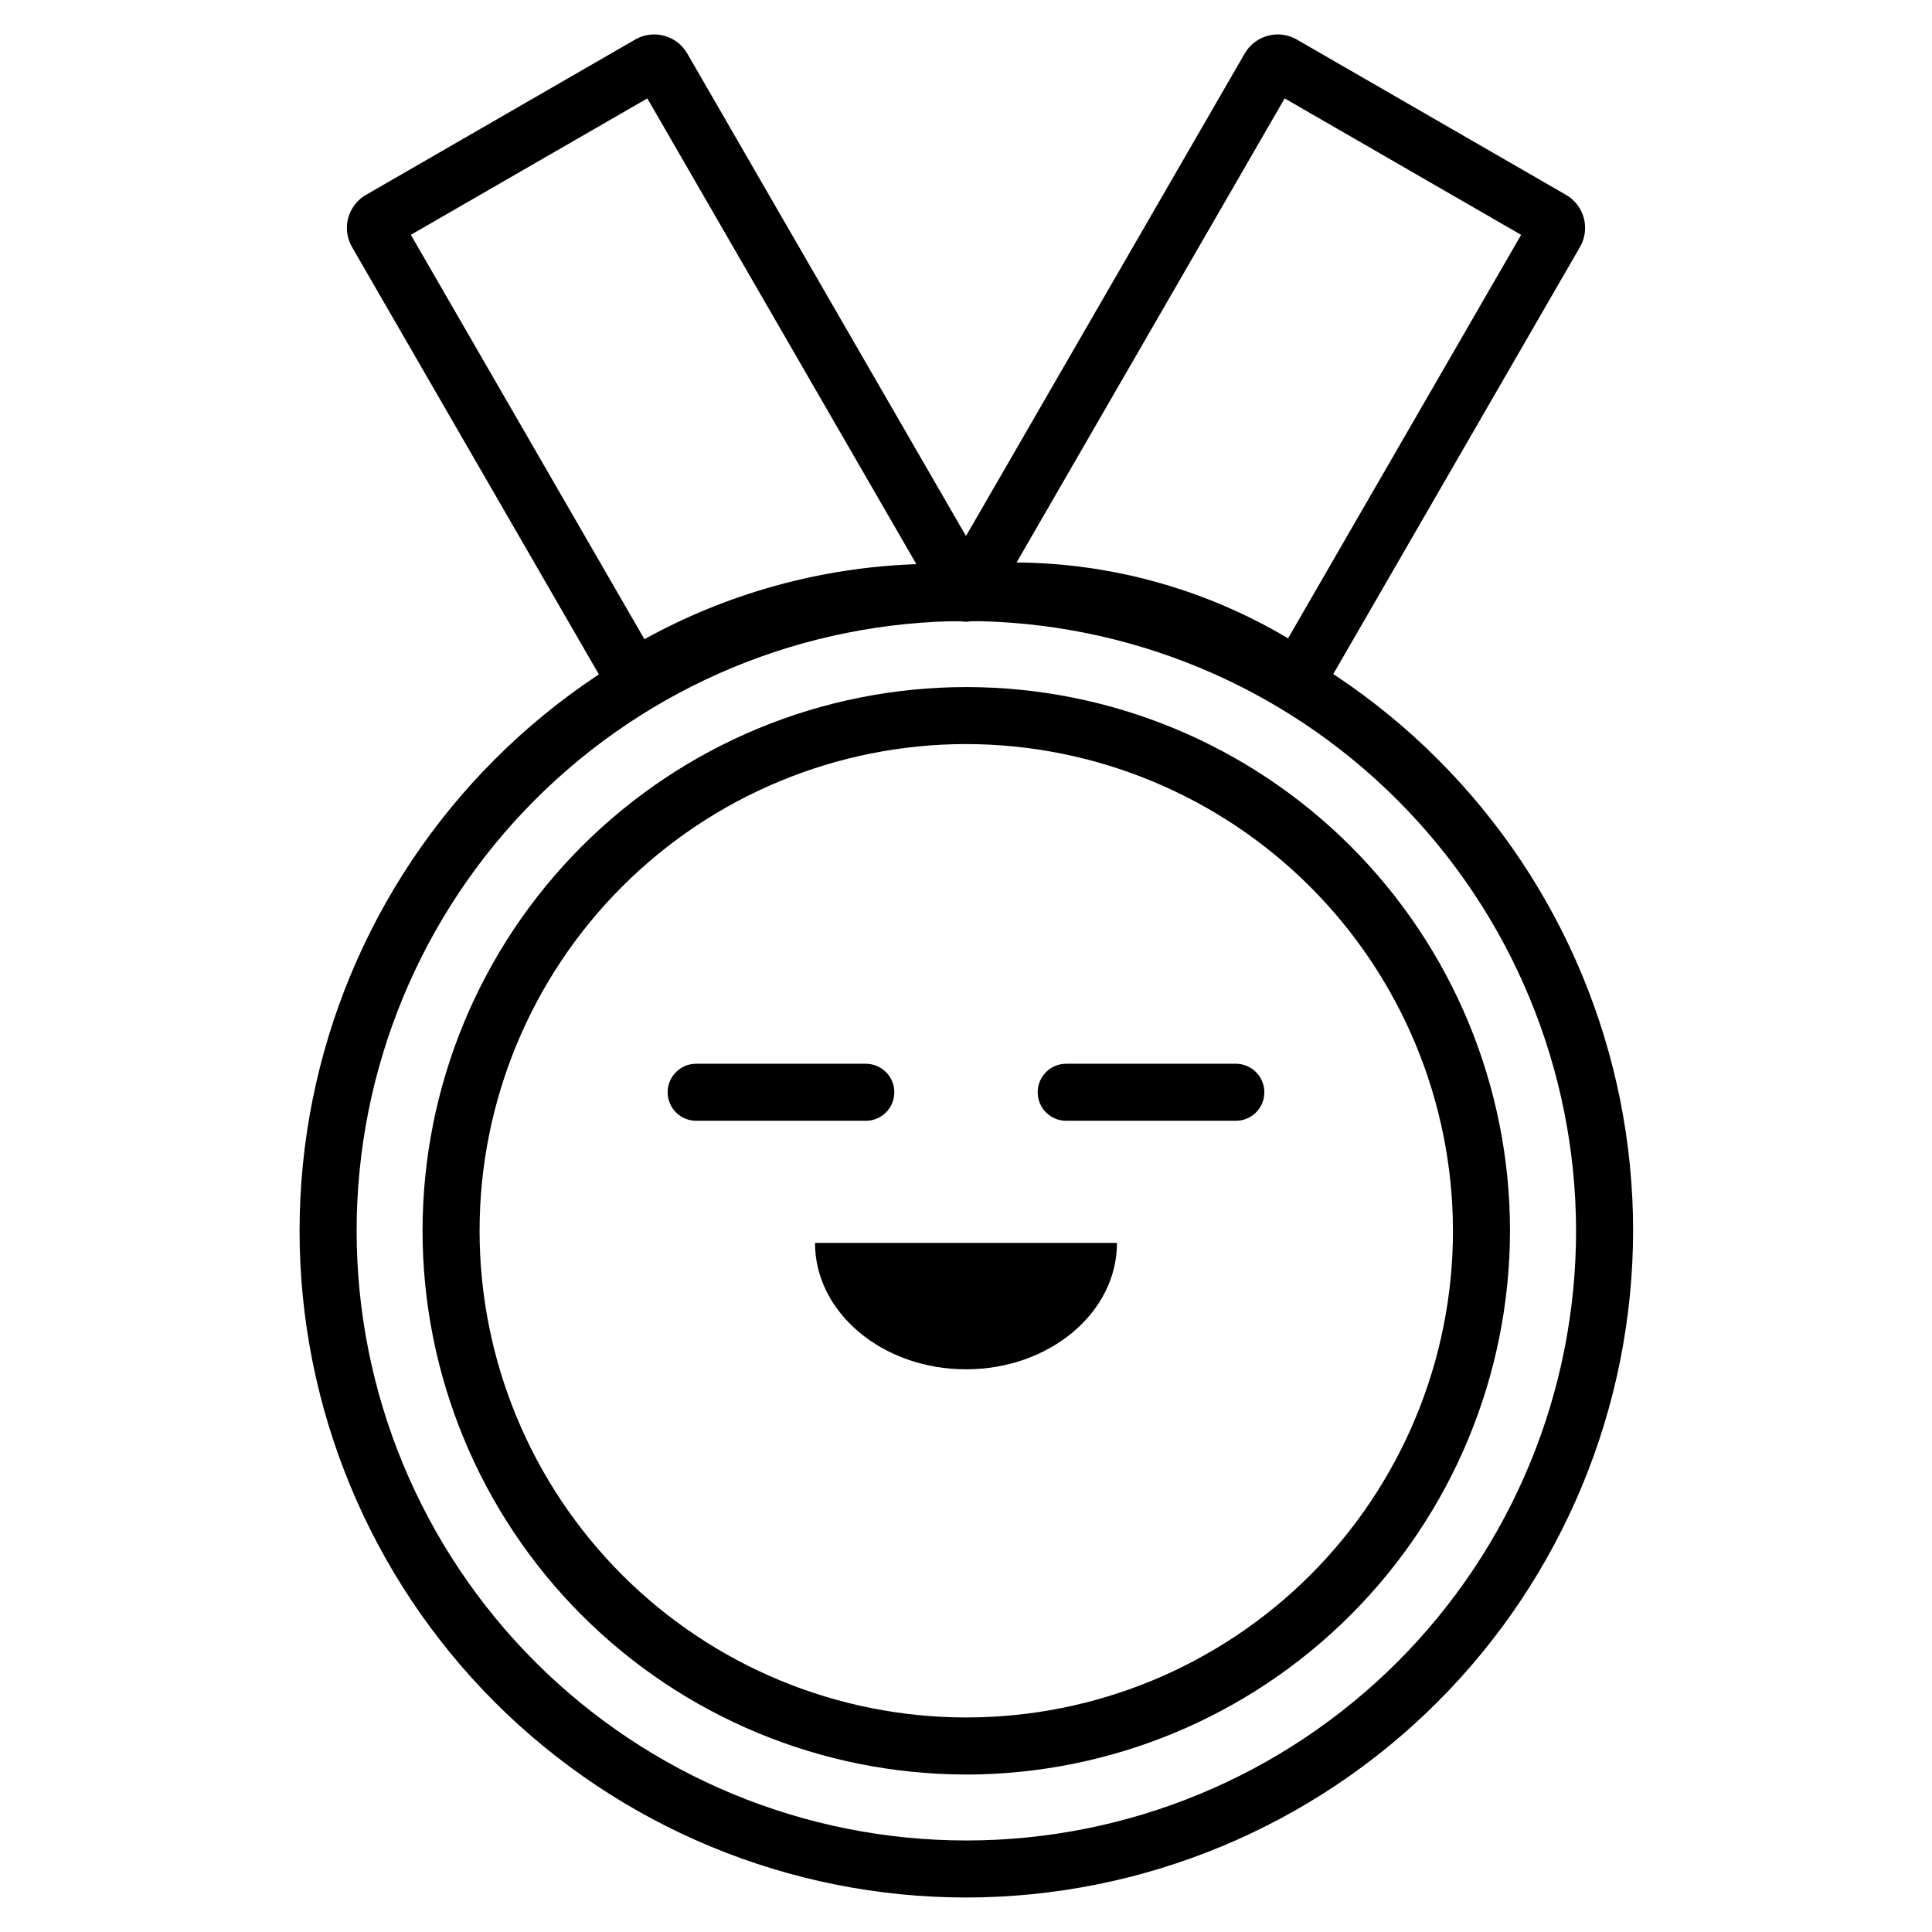 <?xml version="1.0" encoding="UTF-8"?>
<!-- Uploaded to: ICON Repo, www.svgrepo.com, Generator: ICON Repo Mixer Tools -->
<svg fill="#000000" width="800px" height="800px" version="1.1" viewBox="144 144 512 512" xmlns="http://www.w3.org/2000/svg">
 <g>
  <path d="m312.03 331.3c-2.703 0.004-5.195-1.438-6.547-3.777l-68.203-118.07c-1.34-2.32-1.703-5.078-1.008-7.668 0.695-2.59 2.387-4.797 4.711-6.137l71.348-41.168c4.832-2.789 11.012-1.133 13.801 3.699l79.234 137.17 0.004 0.012 1.168 2.016h0.004c1.387 2.394 1.352 5.356-0.09 7.723-1.441 2.363-4.059 3.75-6.824 3.613-29.406-1.473-58.57 6.012-83.633 21.465-1.191 0.734-2.566 1.125-3.965 1.125zm-59.152-125.07 61.898 107.16c22.125-12.203 46.82-19.016 72.074-19.879l-71.301-123.43z"/>
  <path d="m487.97 331.3c-1.496 0-2.957-0.441-4.203-1.273-24.414-16.469-53.762-24.004-83.094-21.336-2.812 0.254-5.531-1.082-7.051-3.461-1.516-2.383-1.582-5.41-0.164-7.856l80.406-139.2c2.793-4.832 8.973-6.488 13.805-3.695l71.348 41.164c2.32 1.34 4.016 3.547 4.707 6.137 0.695 2.59 0.332 5.348-1.008 7.668l-68.207 118.07c-1.348 2.34-3.844 3.781-6.543 3.781zm-74.559-38.242c25.34 0.199 50.168 7.137 71.938 20.109l61.766-106.93-62.668-36.164zm138.05-84.316m-0.016-0.008 0.016 0.008z"/>
  <path d="m400 646.86c-46.859-0.023-91.789-18.66-124.91-51.805-33.117-33.148-51.715-78.094-51.699-124.95 0.02-46.859 18.645-91.793 51.789-124.92 33.141-33.125 78.086-51.727 124.94-51.719 46.859 0.008 91.797 18.629 124.93 51.766s51.742 78.074 51.742 124.93c-0.066 46.859-18.715 91.777-51.859 124.91-33.141 33.125-78.07 51.75-124.93 51.789zm0-338.28c-42.852 0.023-83.938 17.066-114.22 47.383-30.281 30.312-47.289 71.414-47.27 114.26 0.016 42.852 17.051 83.938 47.359 114.23 30.305 30.289 71.402 47.301 114.25 47.293 42.848-0.008 83.941-17.035 114.24-47.336 30.297-30.301 47.316-71.398 47.316-114.25-0.062-42.852-17.117-83.93-47.426-114.22-30.312-30.293-71.398-47.328-114.25-47.363z"/>
  <path d="m400 614.26c-38.215-0.02-74.852-15.219-101.86-42.25s-42.176-63.684-42.16-101.89c0.012-38.211 15.203-74.852 42.23-101.86 27.023-27.016 63.676-42.184 101.89-42.18 38.211 0.008 74.855 15.191 101.87 42.215 27.02 27.02 42.195 63.668 42.195 101.88-0.051 38.211-15.262 74.844-42.289 101.86-27.023 27.016-63.664 42.203-101.88 42.238zm0-273.07v-0.004c-34.203 0.02-67 13.625-91.172 37.82-24.176 24.199-37.746 57.008-37.734 91.207 0.012 34.203 13.609 67 37.805 91.18 24.191 24.18 56.996 37.758 91.199 37.75 34.203-0.004 67-13.598 91.184-37.785s37.77-56.988 37.77-91.191c-0.047-34.207-13.664-66.996-37.855-91.176-24.195-24.18-56.992-37.773-91.195-37.805z"/>
  <path d="m471.51 441.02h-44.957c-4.172 0-7.555-3.383-7.555-7.555 0-4.176 3.383-7.559 7.555-7.559h44.957c4.172 0 7.555 3.383 7.555 7.559 0 4.172-3.383 7.555-7.555 7.555z"/>
  <path d="m373.45 441.02h-44.957c-4.176 0-7.559-3.383-7.559-7.555 0-4.176 3.383-7.559 7.559-7.559h44.957c4.172 0 7.555 3.383 7.555 7.559 0 4.172-3.383 7.555-7.555 7.555z"/>
  <path d="m440.01 473.39c0 18.496-17.914 33.488-40.012 33.488s-40.012-14.996-40.012-33.488z"/>
 </g>
</svg>